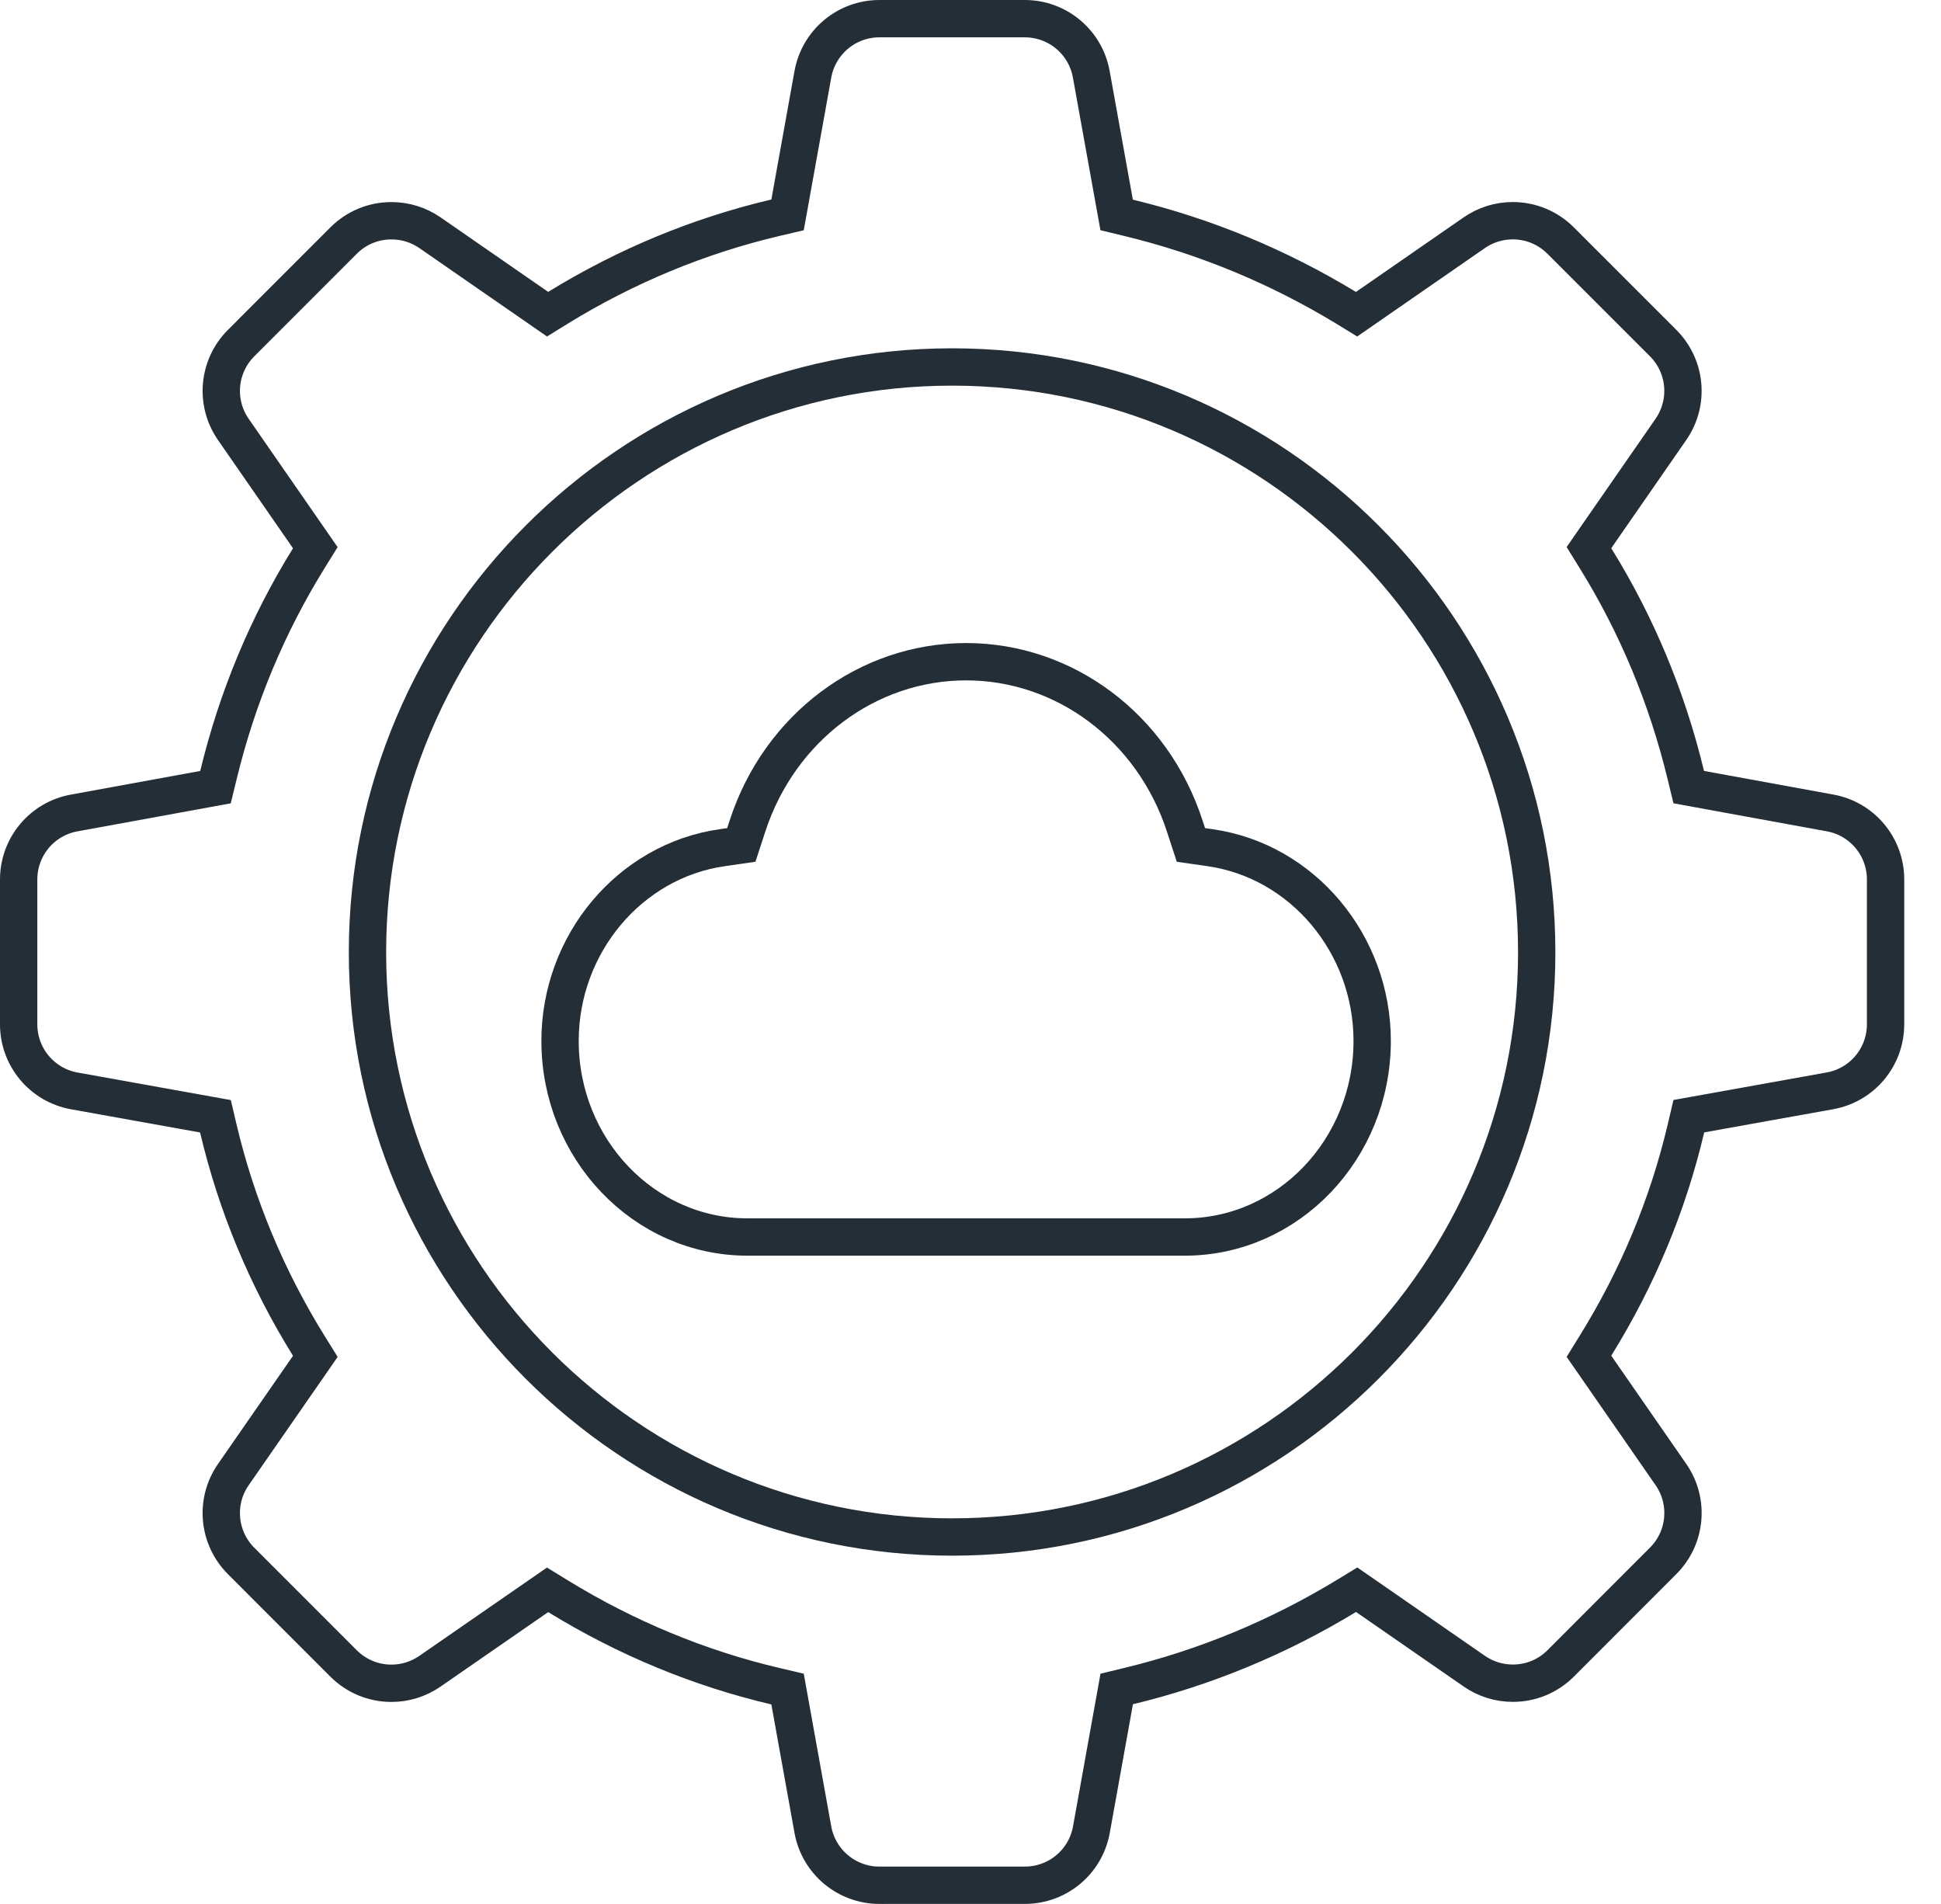 <svg width="52" height="51" viewBox="0 0 52 51" fill="none" xmlns="http://www.w3.org/2000/svg">
<path d="M36.761 27.883C36.761 30.779 34.51 33.135 31.743 33.135H31.742H20.022C17.255 33.135 15.004 30.779 15.004 27.883C15.004 25.287 16.871 23.061 19.346 22.707L19.86 22.633L20.028 22.119C20.886 19.49 23.239 17.725 25.883 17.725C28.527 17.725 30.879 19.49 31.737 22.119L31.905 22.633L32.42 22.707C34.895 23.061 36.761 25.287 36.761 27.883Z" stroke="#242E37"/>
<path d="M9.845 25.508C9.845 34.145 16.871 41.171 25.507 41.171C34.142 41.171 41.169 34.153 41.169 25.508C41.169 16.864 34.142 9.83 25.507 9.83C16.872 9.83 9.845 16.872 9.845 25.508Z" stroke="#242E37"/>
<path d="M21.777 49.009C21.933 49.873 22.684 50.5 23.561 50.5L23.563 50.499H27.457C28.334 50.499 29.084 49.873 29.239 49.009L29.917 45.242L30.242 45.163C32.283 44.671 34.24 43.861 36.06 42.757L36.346 42.583L39.497 44.765C39.803 44.976 40.159 45.087 40.529 45.087C41.012 45.087 41.467 44.9 41.81 44.558L44.556 41.81C45.177 41.19 45.264 40.217 44.764 39.497L42.568 36.33L42.745 36.044C43.868 34.235 44.684 32.278 45.167 30.227L45.244 29.899L49.024 29.22C49.888 29.065 50.515 28.315 50.515 27.437V23.557C50.515 22.682 49.891 21.932 49.029 21.776L45.242 21.084L45.163 20.759C44.662 18.687 43.849 16.734 42.745 14.955L42.568 14.669L44.764 11.502C45.263 10.783 45.176 9.81 44.556 9.19L41.809 6.443C41.466 6.101 41.011 5.912 40.527 5.912C40.157 5.912 39.801 6.023 39.496 6.234L36.343 8.417L36.059 8.243C34.239 7.138 32.282 6.329 30.241 5.836L29.915 5.757L29.236 1.991C29.081 1.127 28.332 0.5 27.454 0.5H23.56C22.683 0.5 21.933 1.127 21.777 1.991L21.099 5.756L20.771 5.833C18.728 6.314 16.771 7.124 14.955 8.24L14.67 8.416L11.519 6.234C11.214 6.024 10.857 5.913 10.489 5.913C10.005 5.913 9.548 6.101 9.206 6.443L6.459 9.191C5.839 9.81 5.752 10.784 6.252 11.504L8.447 14.671L8.27 14.957C7.167 16.736 6.353 18.688 5.852 20.761L5.773 21.085L1.985 21.777C1.124 21.934 0.5 22.683 0.5 23.559V27.439C0.5 28.317 1.128 29.067 1.992 29.222L5.772 29.901L5.849 30.229C6.333 32.28 7.147 34.237 8.27 36.046L8.448 36.332L6.252 39.498C5.751 40.218 5.839 41.191 6.459 41.812L9.206 44.56C9.548 44.9 10.004 45.089 10.488 45.089C10.857 45.089 11.214 44.977 11.519 44.766L14.67 42.586L14.955 42.761C16.776 43.878 18.733 44.688 20.771 45.167L21.099 45.244L21.777 49.009Z" stroke="#242E37"/>
</svg>

